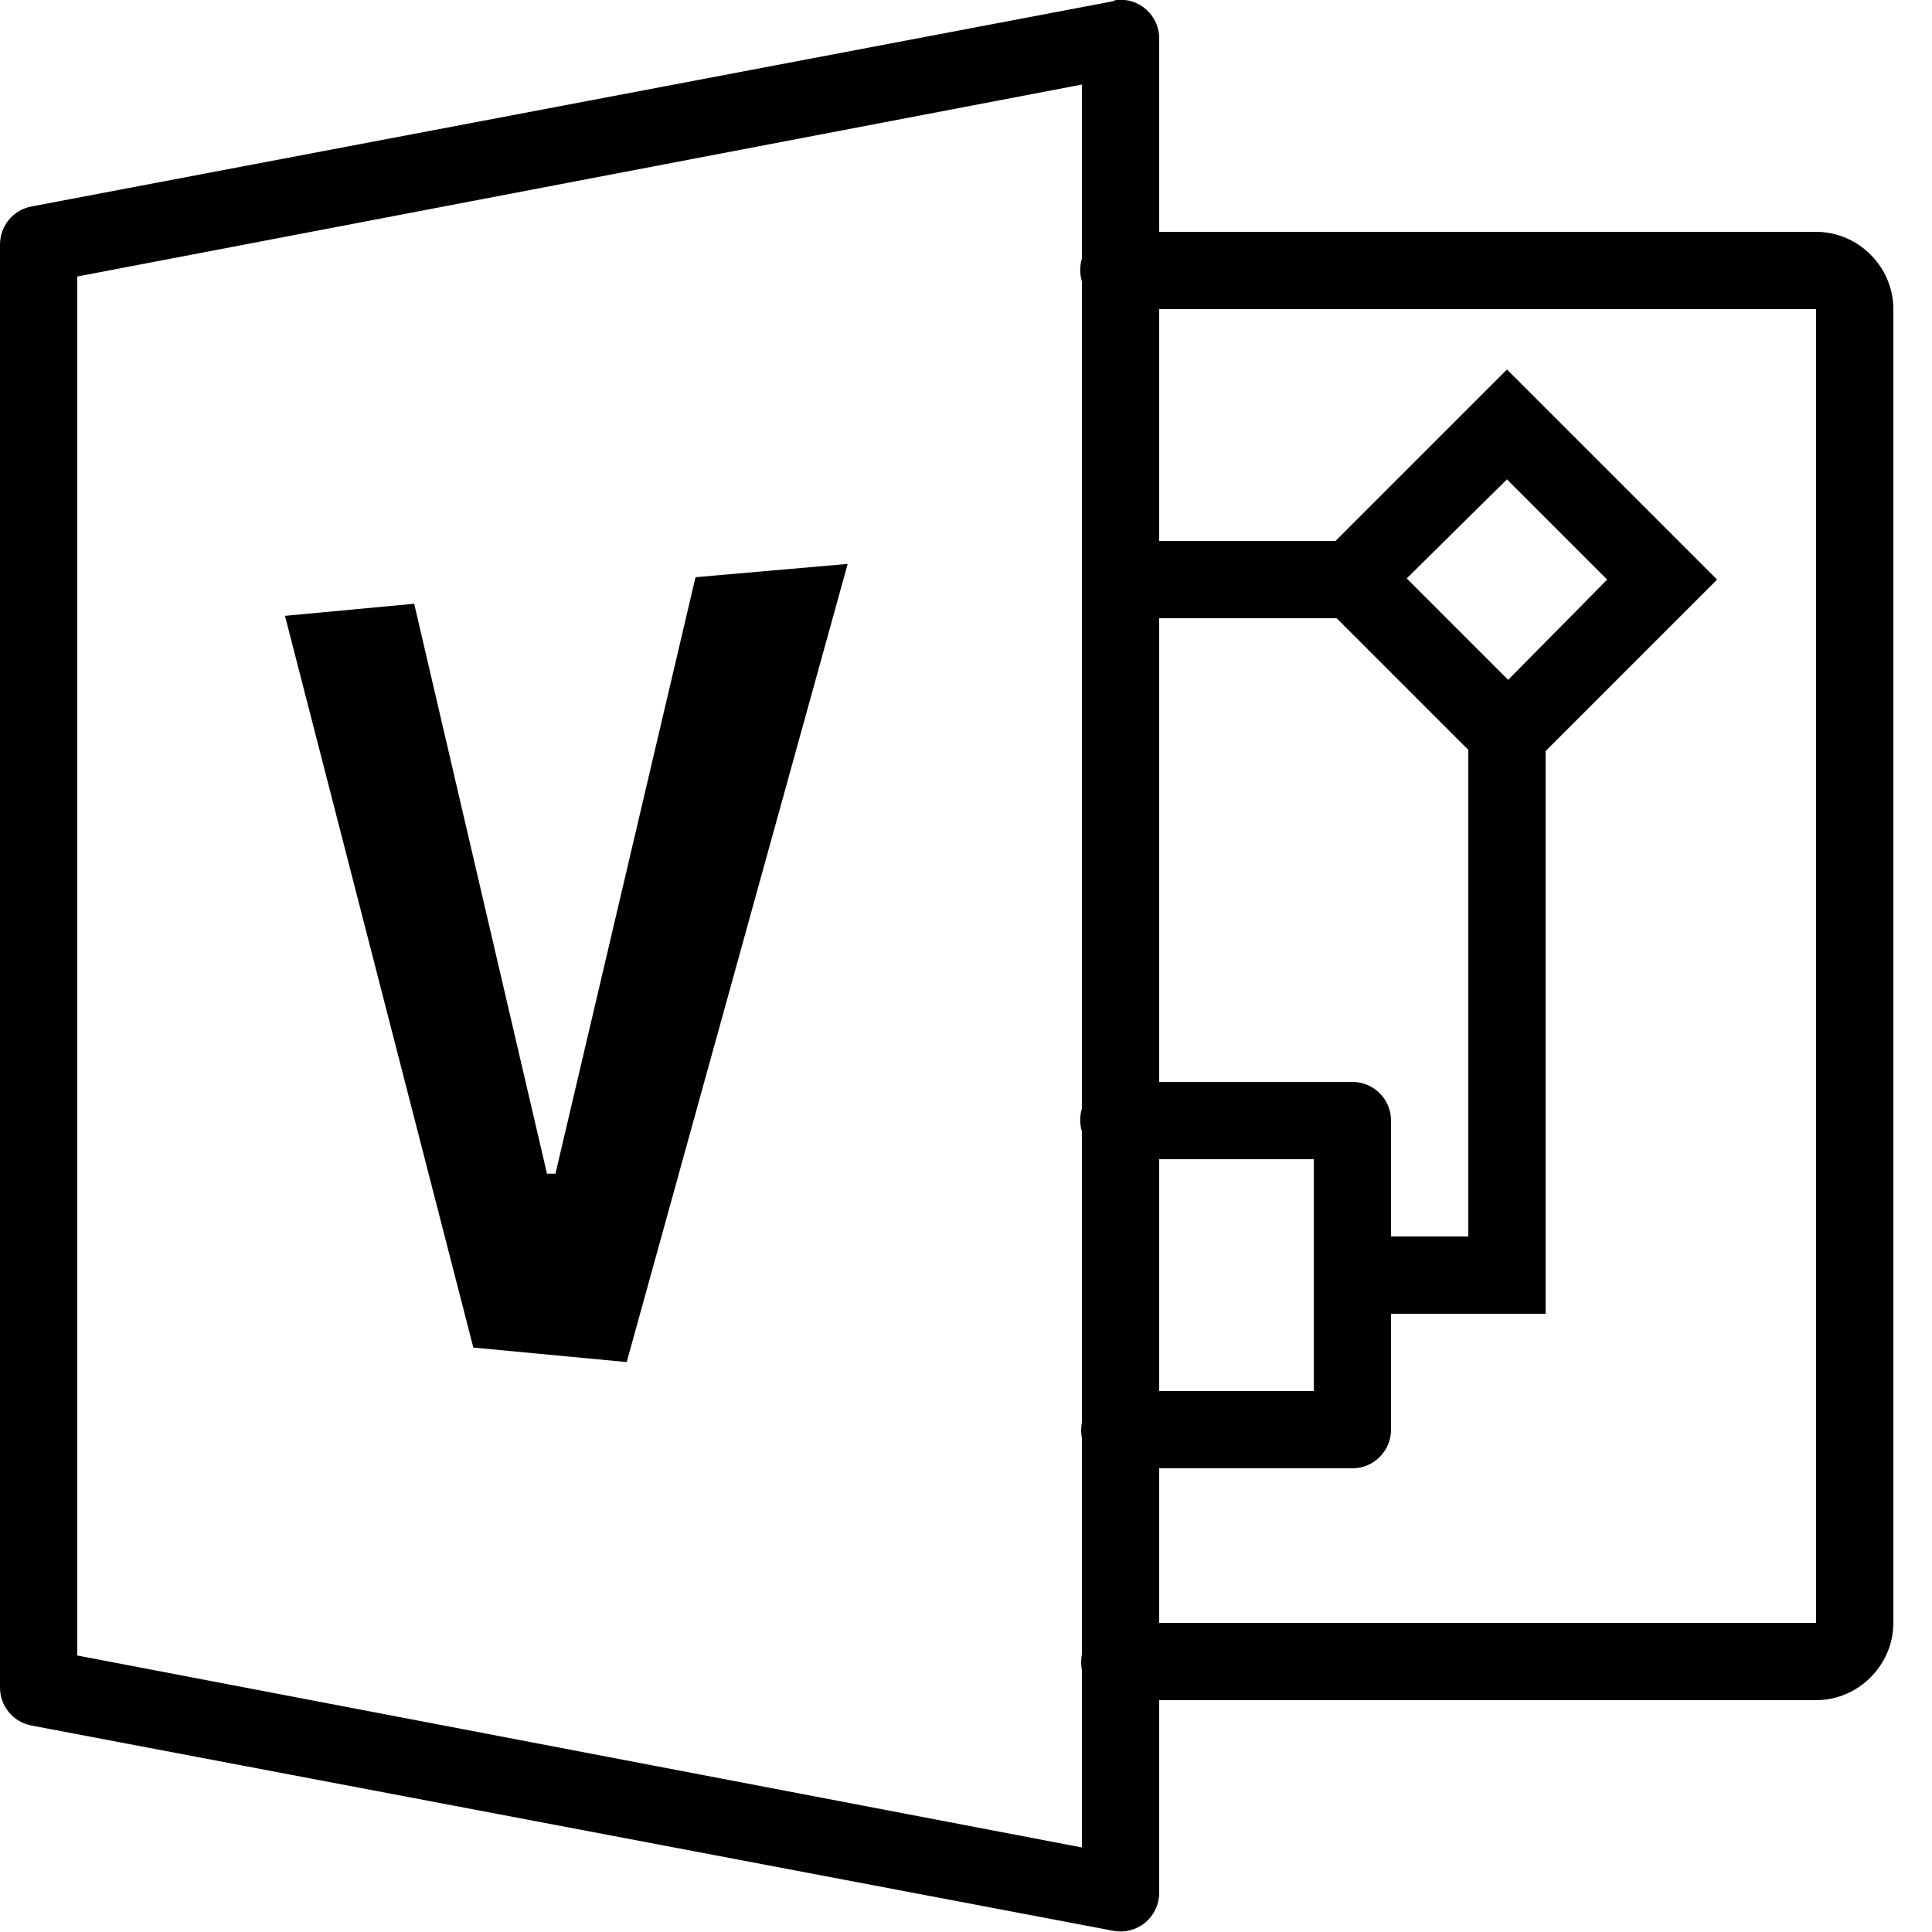<svg xmlns="http://www.w3.org/2000/svg"  viewBox="0 0 50 50" width="250px" height="250px"><path d="M 28.875 0 C 28.855 0.008 28.832 0.02 28.812 0.031 L 0.812 5.344 C 0.336 5.434 -0.008 5.855 0 6.344 L 0 43.656 C -0.008 44.145 0.336 44.566 0.812 44.656 L 28.812 49.969 C 29.102 50.023 29.402 49.949 29.633 49.762 C 29.859 49.574 29.996 49.297 30 49 L 30 44 L 47 44 C 48.094 44 49 43.094 49 42 L 49 8 C 49 6.906 48.094 6 47 6 L 30 6 L 30 1 C 30.004 0.711 29.879 0.438 29.664 0.246 C 29.449 0.055 29.16 -0.035 28.875 0 Z M 28 2.188 L 28 6.688 C 27.941 6.883 27.941 7.086 28 7.281 L 28 28.688 C 27.941 28.883 27.941 29.086 28 29.281 L 28 36.812 C 27.973 36.945 27.973 37.086 28 37.219 L 28 42.812 C 27.973 42.945 27.973 43.086 28 43.219 L 28 47.812 L 2 42.844 L 2 7.156 Z M 30 8 L 47 8 L 47 42 L 30 42 L 30 38 L 35 38 C 35.551 38 36 37.551 36 37 L 36 34 L 40 34 L 40 19.438 L 44.438 15 L 39 9.562 L 34.562 14 L 30 14 Z M 39 12.406 L 41.594 15 L 39.031 17.594 L 36.406 14.969 Z M 21.938 14.594 L 18 14.938 L 14.375 30.375 L 14.156 30.375 L 10.719 15.625 L 7.375 15.938 L 12.25 34.875 L 16.219 35.25 Z M 30 16 L 34.594 16 L 38 19.406 L 38 32 L 36 32 L 36 29 C 36 28.449 35.551 28 35 28 L 30 28 Z M 30 30 L 34 30 L 34 36 L 30 36 Z"/></svg>